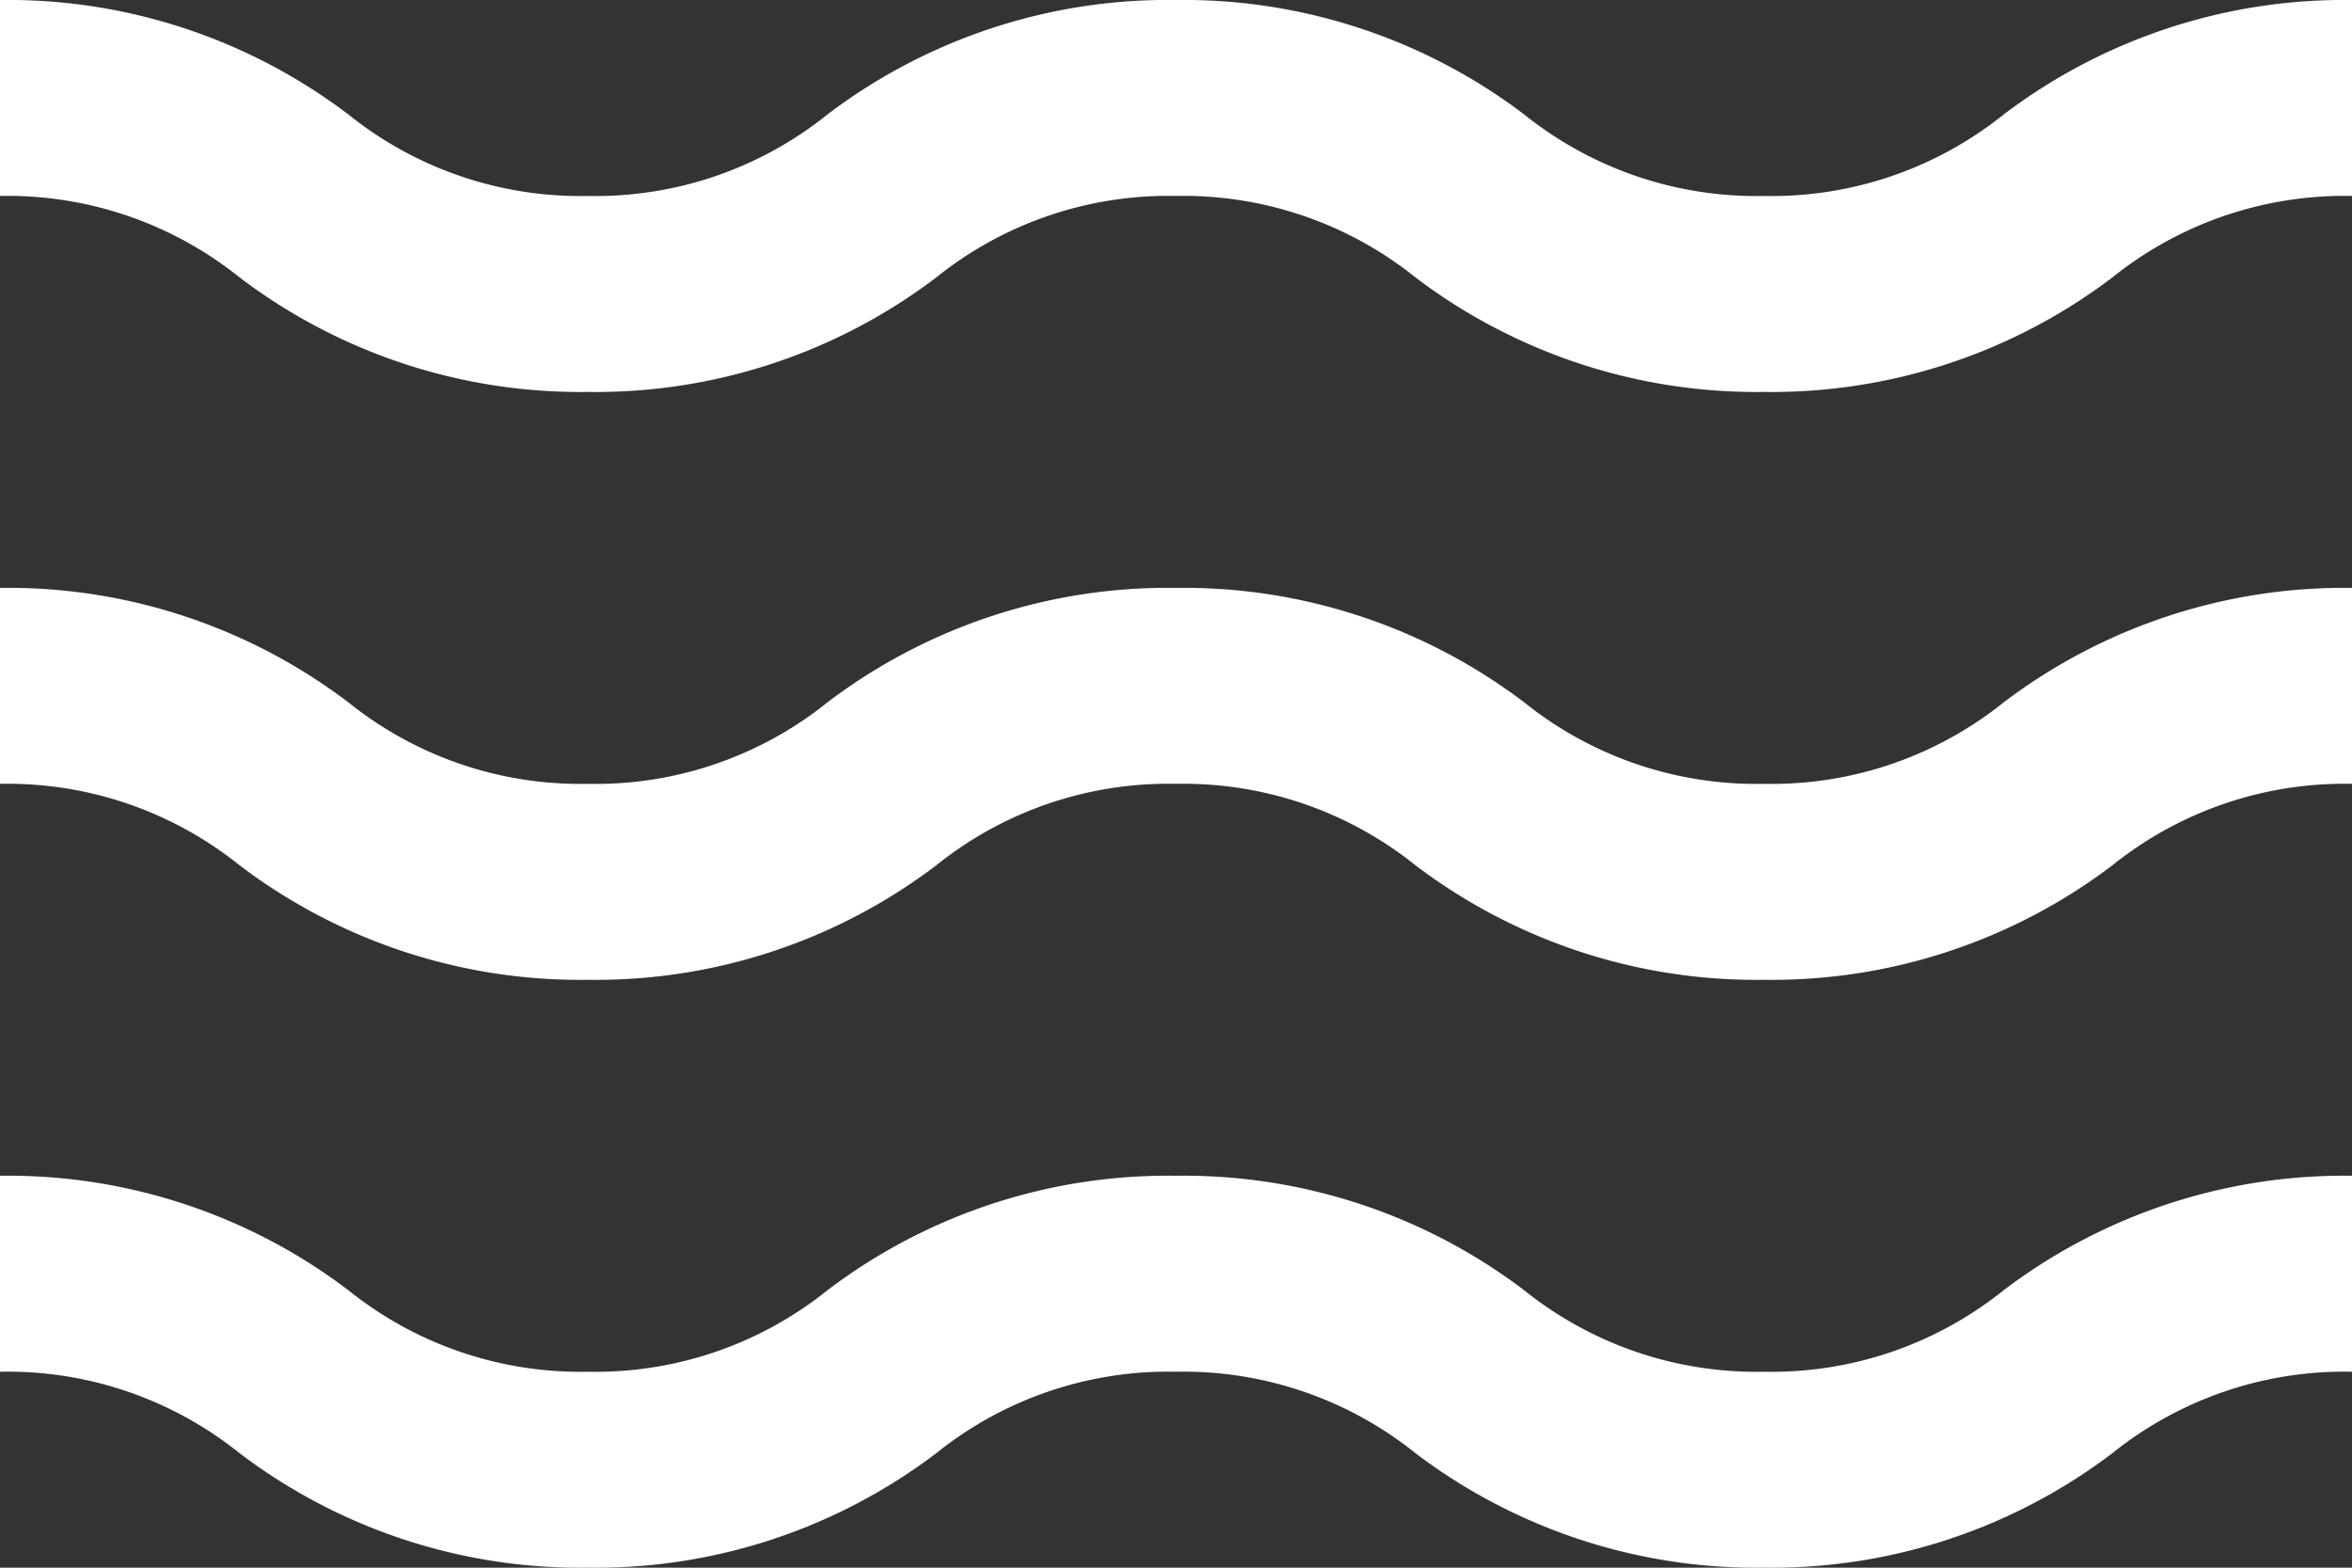 <svg id="ico48-tide" xmlns="http://www.w3.org/2000/svg" width="48" height="32" viewBox="0 0 48 32">
  <rect x="0" y="0" width="48" height="32" fill="#333333" stroke="none"/>
  <g id="Group_366" data-name="Group 366" transform="translate(128 -69)">
    <path id="Path_1859" data-name="Path 1859" d="M-92,77a11.5,11.5,0,0,1-7.111-2.336A7.566,7.566,0,0,0-104.006,73a7.556,7.556,0,0,0-4.888,1.664A11.487,11.487,0,0,1-116,77a11.491,11.491,0,0,1-7.109-2.336A7.56,7.56,0,0,0-128,73V69a11.491,11.491,0,0,1,7.109,2.336A7.558,7.558,0,0,0-116,73a7.551,7.551,0,0,0,4.887-1.664A11.488,11.488,0,0,1-104.006,69a11.5,11.5,0,0,1,7.11,2.335A7.565,7.565,0,0,0-92,73a7.563,7.563,0,0,0,4.892-1.664A11.5,11.5,0,0,1-80,69v4a7.563,7.563,0,0,0-4.892,1.664A11.5,11.5,0,0,1-92,77Z" fill="#fff"/>
  </g>
  <g id="Group_367" data-name="Group 367" transform="translate(128 -69)">
    <path id="Path_1860" data-name="Path 1860" d="M-92,89a11.5,11.5,0,0,1-7.111-2.336A7.566,7.566,0,0,0-104.006,85a7.556,7.556,0,0,0-4.888,1.664A11.487,11.487,0,0,1-116,89a11.491,11.491,0,0,1-7.109-2.336A7.56,7.56,0,0,0-128,85V81a11.491,11.491,0,0,1,7.109,2.336A7.558,7.558,0,0,0-116,85a7.551,7.551,0,0,0,4.887-1.664A11.488,11.488,0,0,1-104.006,81a11.5,11.5,0,0,1,7.11,2.335A7.565,7.565,0,0,0-92,85a7.563,7.563,0,0,0,4.892-1.664A11.5,11.5,0,0,1-80,81v4a7.563,7.563,0,0,0-4.892,1.664A11.5,11.5,0,0,1-92,89Z" fill="#fff"/>
  </g>
  <g id="Group_368" data-name="Group 368" transform="translate(128 -69)">
    <path id="Path_1861" data-name="Path 1861" d="M-92,101a11.5,11.5,0,0,1-7.111-2.336A7.566,7.566,0,0,0-104.006,97a7.556,7.556,0,0,0-4.888,1.664A11.487,11.487,0,0,1-116,101a11.491,11.491,0,0,1-7.109-2.336A7.56,7.56,0,0,0-128,97V93a11.491,11.491,0,0,1,7.109,2.336A7.558,7.558,0,0,0-116,97a7.551,7.551,0,0,0,4.887-1.664A11.488,11.488,0,0,1-104.006,93a11.492,11.492,0,0,1,7.11,2.336A7.568,7.568,0,0,0-92,97a7.56,7.56,0,0,0,4.892-1.665A11.5,11.5,0,0,1-80,93v4a7.563,7.563,0,0,0-4.892,1.664A11.5,11.5,0,0,1-92,101Z" fill="#fff"/>
  </g>
</svg>

